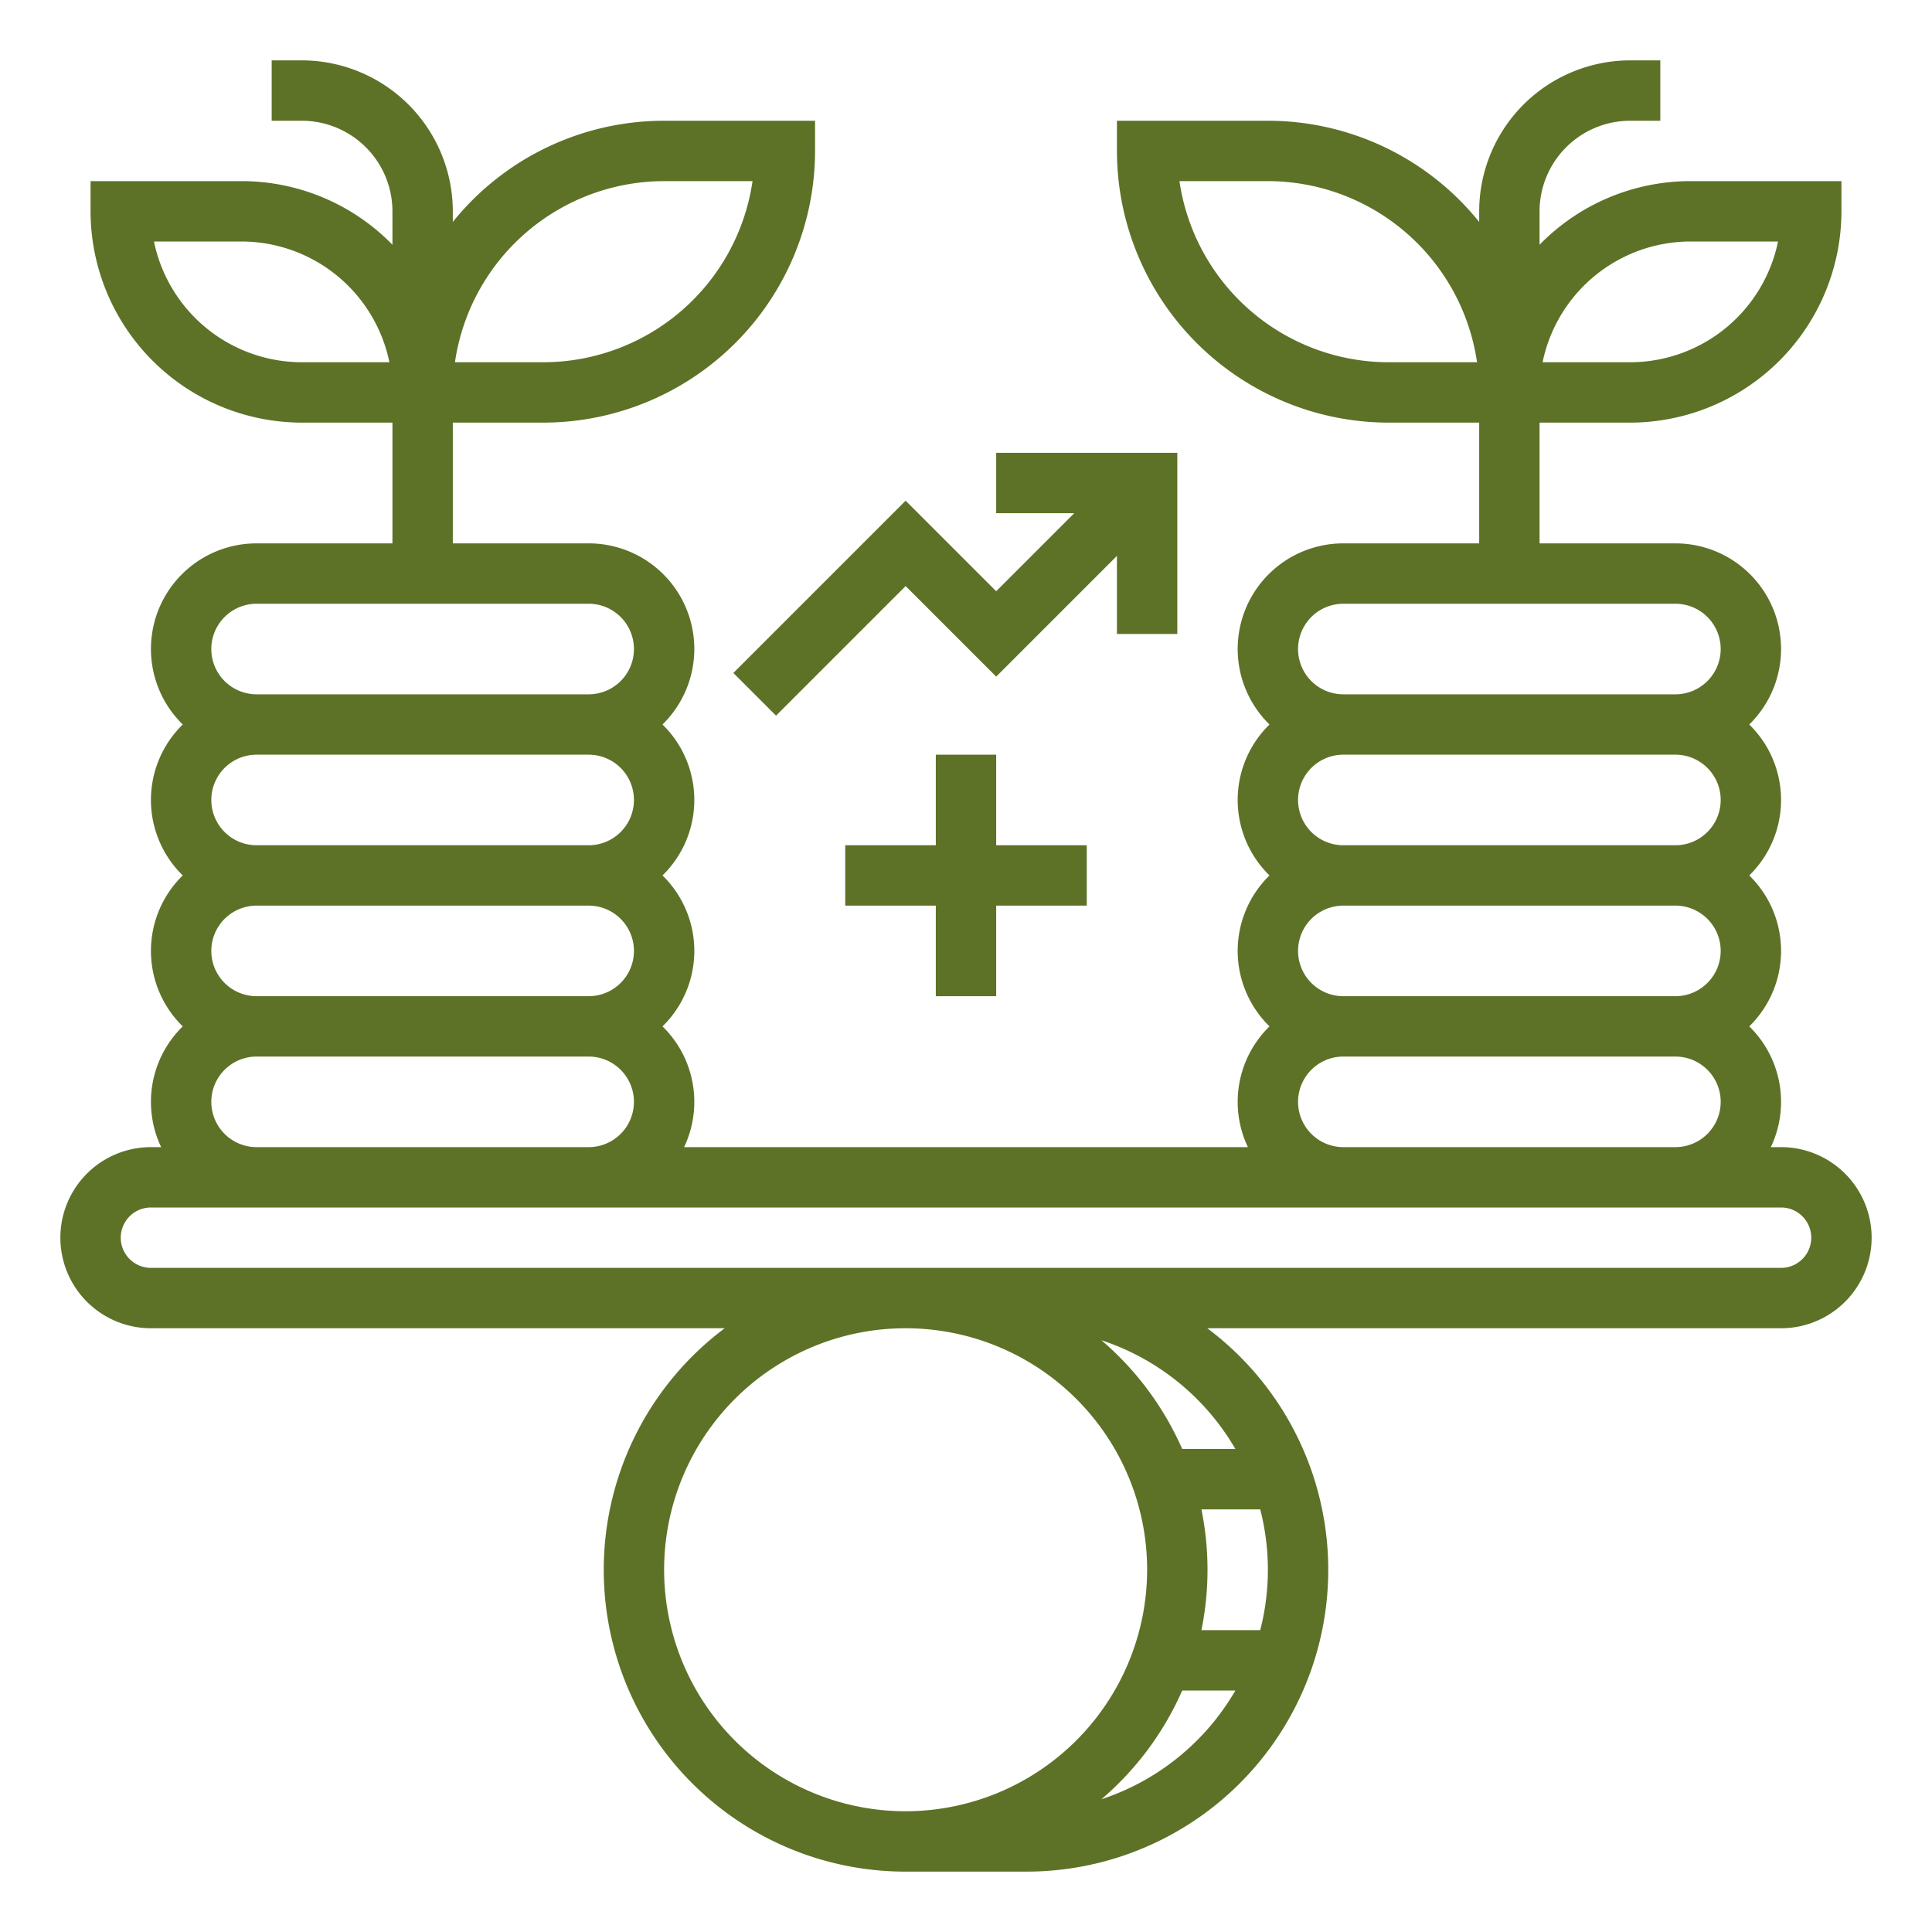 <svg xmlns="http://www.w3.org/2000/svg" version="1.1" xmlns:xlink="http://www.w3.org/1999/xlink" xmlns:svgjs="http://svgjs.com/svgjs" width="512" height="512" x="0" y="0" viewBox="0 0 512 512" style="enable-background:new 0 0 512 512" xml:space="preserve" class=""><g><g id="_OUTLINE" data-name="/ OUTLINE"><path d="m205.657 189.657 34.343-34.343 24 23.999 32-31.999v20.686h16v-48h-48v16h20.686l-20.686 20.686-24-23.999-45.657 45.656z" fill="#5D7227" data-original="#000000" class=""></path><path d="m472 304h-2.707a27.943 27.943 0 0 0 -5.724-32 27.938 27.938 0 0 0 0-40 27.938 27.938 0 0 0 0-40 27.982 27.982 0 0 0 -19.569-48h-36v-32h24a56.063 56.063 0 0 0 56-56v-8h-40a55.823 55.823 0 0 0 -40 16.862v-8.862a24.027 24.027 0 0 1 24-24h8v-16h-8a40.046 40.046 0 0 0 -40 40v2.815a71.884 71.884 0 0 0 -56-26.815h-40v8a72.081 72.081 0 0 0 72 72h24v32h-36a27.982 27.982 0 0 0 -19.569 48 27.938 27.938 0 0 0 0 40 27.938 27.938 0 0 0 0 40 27.943 27.943 0 0 0 -5.724 32h-149.414a27.943 27.943 0 0 0 -5.724-32 27.938 27.938 0 0 0 0-40 27.938 27.938 0 0 0 0-40 27.982 27.982 0 0 0 -19.569-48h-36v-32h24a72.081 72.081 0 0 0 72-72v-8h-40a71.884 71.884 0 0 0 -56 26.815v-2.815a40.046 40.046 0 0 0 -40-40h-8v16h8a24.027 24.027 0 0 1 24 24v8.862a55.823 55.823 0 0 0 -40-16.862h-40v8a56.063 56.063 0 0 0 56 56h24v32h-36a27.982 27.982 0 0 0 -19.569 48 27.938 27.938 0 0 0 0 40 27.938 27.938 0 0 0 0 40 27.943 27.943 0 0 0 -5.724 32h-2.707a24 24 0 0 0 0 48h152.055a79.972 79.972 0 0 0 47.945 144h32a79.972 79.972 0 0 0 47.945-144h152.055a24 24 0 0 0 0-48zm-24-240h23.196a40.071 40.071 0 0 1 -39.196 32h-23.196a40.071 40.071 0 0 1 39.196-32zm-80 32a56.089 56.089 0 0 1 -55.431-48h23.431a56.089 56.089 0 0 1 55.431 48zm-192-48h23.431a56.089 56.089 0 0 1 -55.431 48h-23.431a56.089 56.089 0 0 1 55.431-48zm-96 48a40.071 40.071 0 0 1 -39.196-32h23.196a40.071 40.071 0 0 1 39.196 32zm276 64h88a12 12 0 0 1 0 24h-88a12 12 0 0 1 0-24zm0 40h88a12 12 0 0 1 0 24h-88a12 12 0 0 1 0-24zm0 40h88a12 12 0 0 1 0 24h-88a12 12 0 0 1 0-24zm0 40h88a12 12 0 0 1 0 24h-88a12 12 0 0 1 0-24zm-288-120h88a12 12 0 0 1 0 24h-88a12 12 0 0 1 0-24zm0 40h88a12 12 0 0 1 0 24h-88a12 12 0 0 1 0-24zm0 40h88a12 12 0 0 1 0 24h-88a12 12 0 0 1 0-24zm0 40h88a12 12 0 0 1 0 24h-88a12 12 0 0 1 0-24zm172 200a64 64 0 1 1 64-64 64.072 64.072 0 0 1 -64 64zm51.881-3.177a80.389 80.389 0 0 0 21.419-28.823h14.09a64.301 64.301 0 0 1 -35.509 28.823zm42.094-76.823a64.21 64.21 0 0 1 0 32h-15.584a80.315 80.315 0 0 0 0-32zm-6.585-16h-14.09a80.389 80.389 0 0 0 -21.419-28.823 64.301 64.301 0 0 1 35.509 28.823zm144.61-48h-432a8 8 0 0 1 0-16h432a8 8 0 0 1 0 16z" fill="#5D7227" data-original="#000000" class=""></path><path d="m264 264v-24h24v-16h-24v-24h-16v24h-24v16h24v24z" fill="#5D7227" data-original="#000000" class=""></path></g></g></svg>